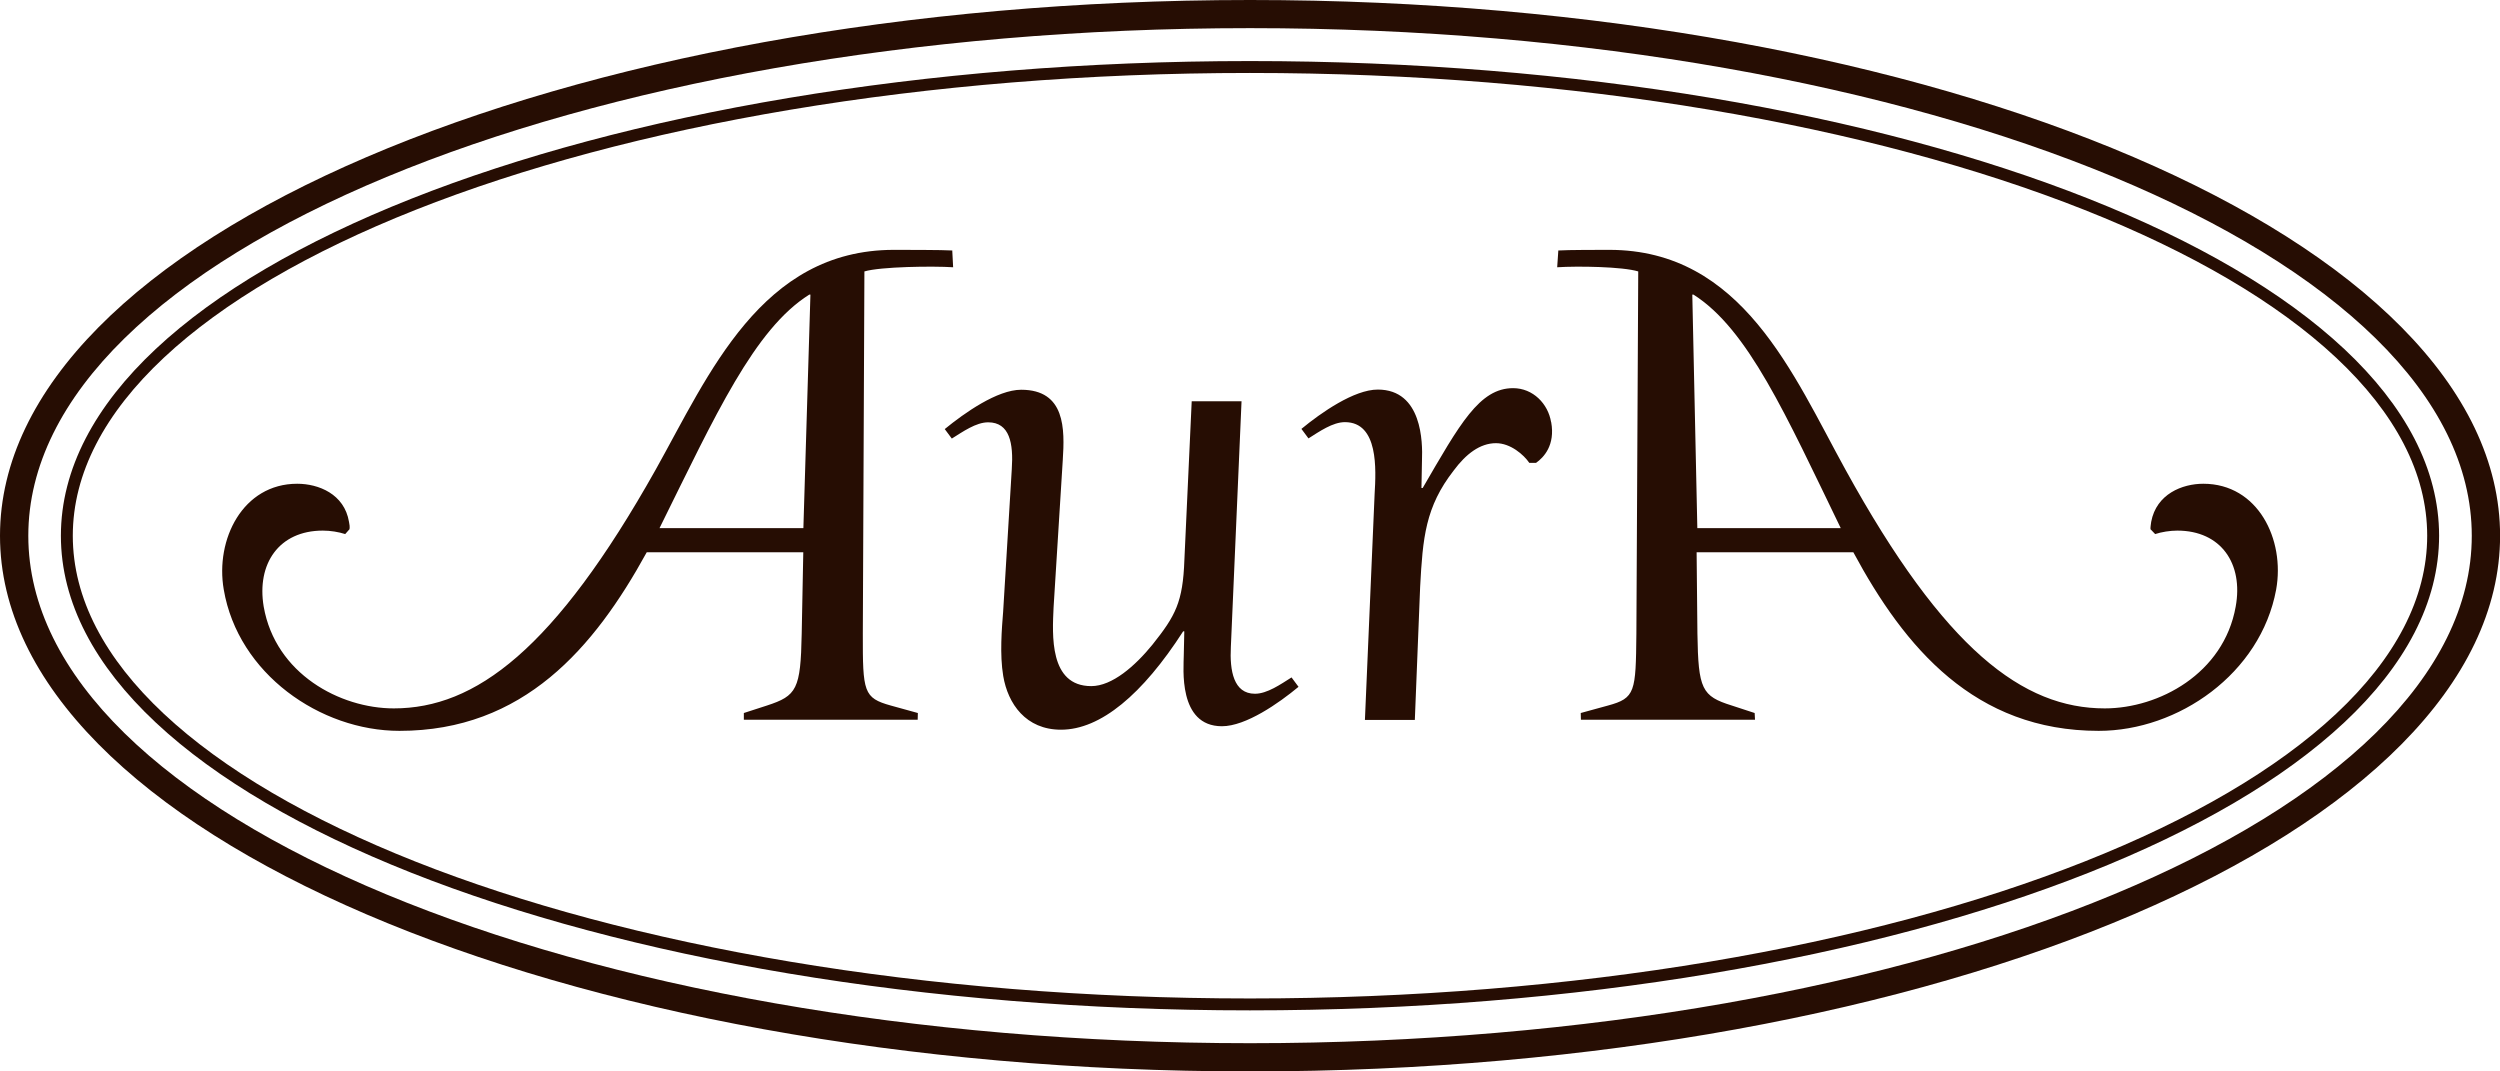 <svg width="210" height="90" viewBox="0 0 210 90" fill="none" xmlns="http://www.w3.org/2000/svg">
<g clip-path="url(#clip0_2385_1474)">
<path fill-rule="evenodd" clip-rule="evenodd" d="M104.992 5.629C159.881 5.629 204.384 23.262 204.384 45.003C204.384 66.745 159.881 84.371 104.992 84.371C50.103 84.371 5.615 66.745 5.615 45.003C5.615 23.262 50.118 5.629 104.992 5.629Z" stroke="#260D03" stroke-miterlimit="10"/>
<path d="M80.004 21.041C79.204 20.988 75.885 20.988 75.085 20.988C63.935 20.988 59.542 31.471 55.082 39.442C46.57 54.607 39.917 59.505 33.079 59.505C28.56 59.505 23.137 56.598 22.151 50.961C21.544 47.36 23.433 44.571 27.115 44.571C27.767 44.571 28.441 44.683 28.997 44.862L29.36 44.452C29.389 44.221 29.36 44.057 29.315 43.833C28.923 41.492 26.752 40.635 24.966 40.635C20.388 40.635 18.069 45.317 18.795 49.522C19.995 56.59 26.9 61.392 33.553 61.392C43.977 61.392 49.918 54.42 54.326 46.391H67.476L67.343 53.227C67.254 57.902 66.935 58.447 64.416 59.267L62.483 59.893V60.46H77.085L77.1 59.893L74.833 59.267C72.529 58.626 72.469 58.126 72.477 53.227L72.61 22.8C73.966 22.397 78.352 22.338 80.063 22.45L79.989 21.026L80.004 21.041ZM68.076 24.746L67.484 44.362H55.4C60.112 34.841 63.357 27.654 67.98 24.746H68.084H68.076ZM109.075 57.694C107.423 59.066 104.652 61.004 102.644 61.004C98.925 61.004 99.436 56.038 99.436 55.077L99.481 53.034H99.384C95.977 58.327 92.45 61.295 89.124 61.295C86.168 61.295 84.664 59.118 84.271 56.784C83.967 54.965 84.153 52.803 84.264 51.379L84.99 39.404C85.138 37.235 84.812 35.475 83.004 35.475C81.982 35.475 80.878 36.265 79.952 36.84L79.359 36.042C81.019 34.685 83.775 32.739 85.775 32.739C89.501 32.739 89.442 36.042 89.272 38.659L88.501 51.021C88.398 53.309 88.116 57.634 91.665 57.634C93.428 57.634 95.354 55.934 96.799 54.16C98.747 51.721 99.362 50.581 99.488 47.039L100.103 33.708H104.289L103.392 54.346C103.289 56.329 103.615 58.275 105.415 58.275C106.445 58.275 107.578 57.477 108.489 56.903L109.082 57.701L109.075 57.694ZM130.292 35.46C130.041 33.917 128.774 32.605 127.099 32.605C124.269 32.605 122.617 35.632 119.506 40.992H119.402L119.447 38.644C119.506 37.168 119.469 32.724 115.735 32.724C113.742 32.724 110.964 34.67 109.319 36.027L109.912 36.825C110.823 36.251 111.949 35.46 112.972 35.46C115.809 35.46 115.587 39.449 115.468 41.499L114.653 60.475H118.846L119.291 49.313C119.513 45.16 119.728 42.581 122.121 39.509C123.136 38.144 124.314 37.227 125.662 37.227C126.885 37.227 127.996 38.197 128.463 38.882H129.026C129.678 38.42 130.648 37.399 130.3 35.46H130.292ZM130.893 21.041C131.693 20.988 134.382 20.988 135.182 20.988C146.347 20.988 150.621 31.471 155.014 39.442C163.356 54.607 169.943 59.505 176.803 59.505C181.337 59.505 186.789 56.598 187.797 50.961C188.456 47.36 186.575 44.571 182.893 44.571C182.285 44.571 181.574 44.683 181.033 44.862L180.64 44.452C180.633 44.221 180.677 44.057 180.7 43.833C181.137 41.492 183.315 40.635 185.078 40.635C189.671 40.635 191.953 45.317 191.197 49.522C189.893 56.59 182.967 61.392 176.292 61.392C165.875 61.392 160 54.42 155.681 46.391H142.516L142.583 53.227C142.657 57.902 142.946 58.477 145.48 59.267L147.391 59.893L147.421 60.46H132.797L132.782 59.893L135.064 59.267C137.375 58.641 137.405 58.126 137.456 53.227L137.612 22.8C136.301 22.397 132.537 22.338 130.804 22.45L130.9 21.026L130.893 21.041ZM142.153 24.746L142.576 44.362H154.622C150.006 34.841 146.836 27.654 142.25 24.746H142.153Z" fill="#260D03"/>
<path d="M105.007 90C47.096 90 0 69.817 0 45.004C0 20.191 47.096 0 105.007 0C162.919 0 210.007 20.191 210.007 45.004C210.007 69.817 162.912 90 105.007 90ZM105.007 2.364C48.392 2.364 2.378 21.495 2.378 45.004C2.378 68.512 48.392 87.629 105.007 87.629C161.623 87.629 207.629 68.512 207.629 45.004C207.629 21.495 161.623 2.364 105.007 2.364Z" fill="#260D03"/>
</g>
<defs>
<clipPath id="clip0_2385_1474">
<rect width="210" height="90" fill="white"/>
</clipPath>
</defs>
</svg>
